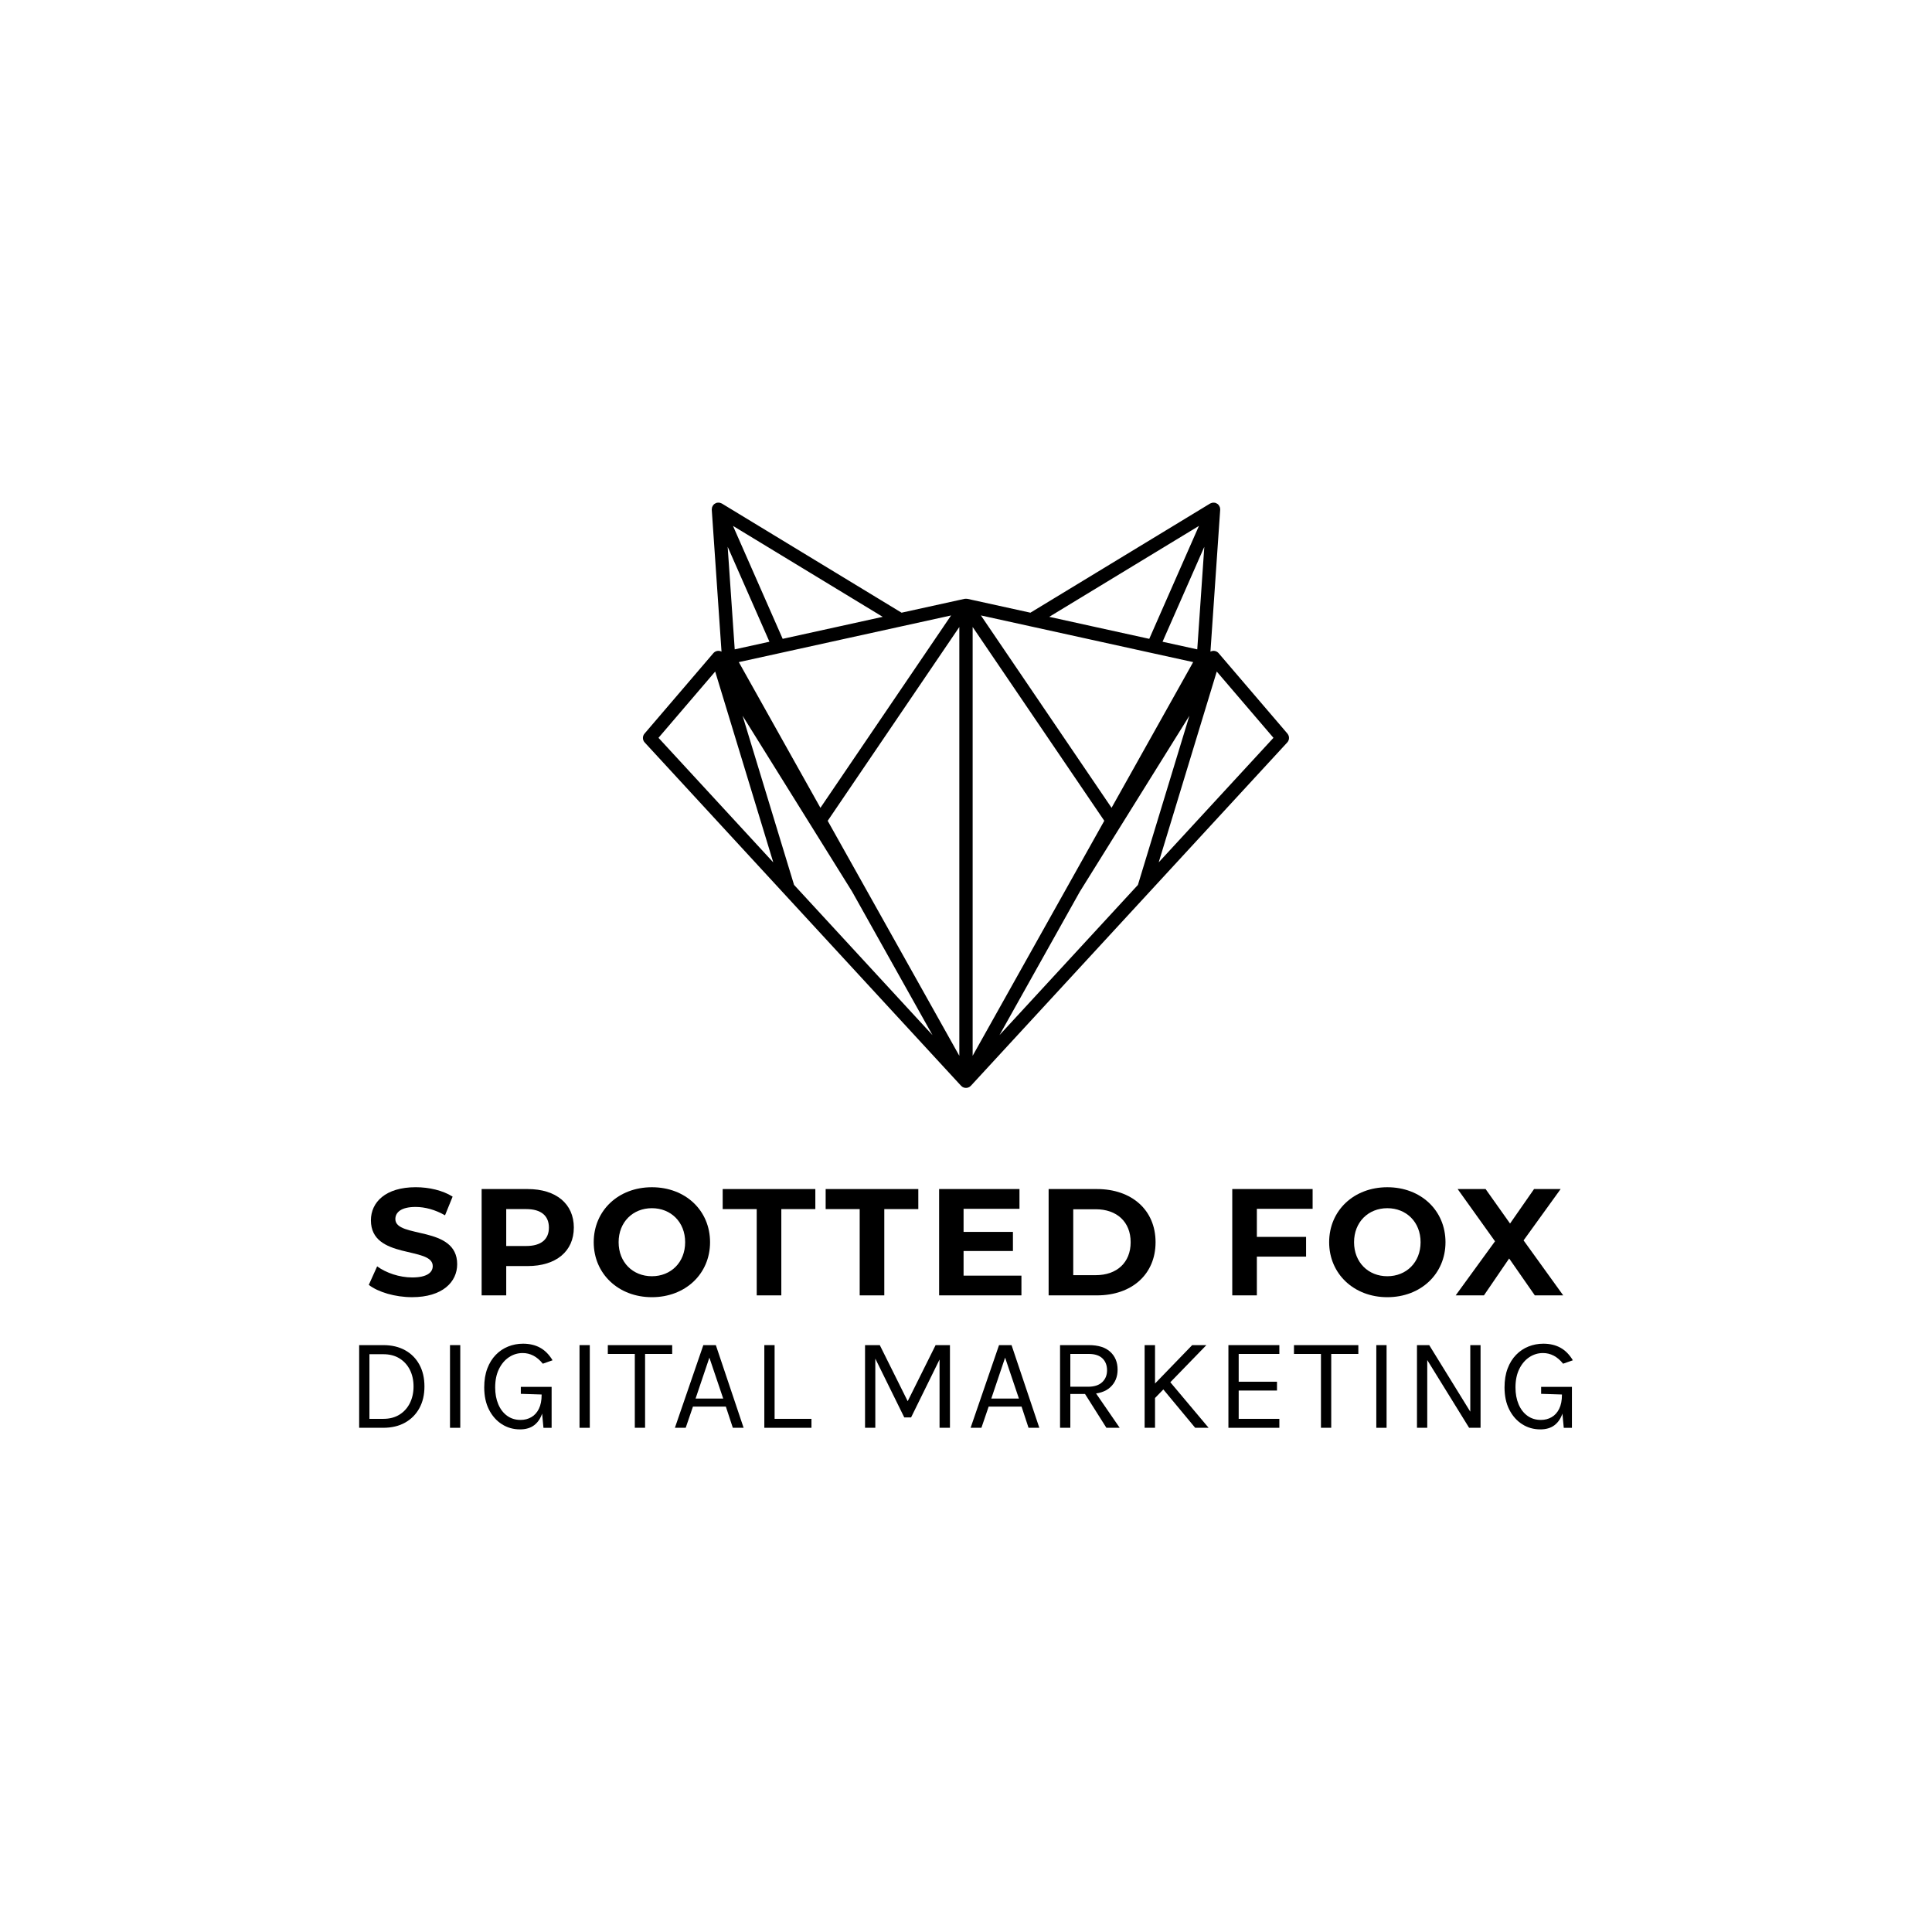<svg xmlns="http://www.w3.org/2000/svg" id="Layer_1" data-name="Layer 1" viewBox="0 0 1200 1200"><defs><style>      .cls-1 {        stroke-width: 0px;      }    </style></defs><g><g><path class="cls-1" d="m229.06,798.07l5.19-11.51c5.57,4.06,13.87,6.89,21.79,6.89,9.06,0,12.74-3.02,12.74-7.08,0-12.36-38.4-3.87-38.4-28.4,0-11.23,9.06-20.57,27.83-20.57,8.3,0,16.79,1.98,22.92,5.85l-4.72,11.6c-6.13-3.49-12.45-5.19-18.3-5.19-9.06,0-12.55,3.4-12.55,7.55,0,12.17,38.4,3.77,38.4,28.02,0,11.04-9.15,20.47-28.02,20.47-10.47,0-21.04-3.11-26.89-7.64Z"></path><path class="cls-1" d="m356.41,762.5c0,14.72-11.04,23.87-28.68,23.87h-13.3v18.21h-15.28v-66.04h28.59c17.64,0,28.68,9.15,28.68,23.96Zm-15.47,0c0-7.26-4.72-11.51-14.06-11.51h-12.45v22.92h12.45c9.34,0,14.06-4.25,14.06-11.42Z"></path><path class="cls-1" d="m368.77,771.56c0-19.62,15.28-34.15,36.13-34.15s36.13,14.43,36.13,34.15-15.38,34.15-36.13,34.15-36.13-14.53-36.13-34.15Zm56.79,0c0-12.55-8.87-21.13-20.66-21.13s-20.66,8.59-20.66,21.13,8.87,21.13,20.66,21.13,20.66-8.58,20.66-21.13Z"></path><path class="cls-1" d="m470,750.99h-21.13v-12.45h57.55v12.45h-21.13v53.59h-15.28v-53.59Z"></path><path class="cls-1" d="m533.96,750.99h-21.13v-12.45h57.55v12.45h-21.13v53.59h-15.28v-53.59Z"></path><path class="cls-1" d="m634.43,792.32v12.26h-51.13v-66.04h49.91v12.26h-34.72v14.34h30.66v11.89h-30.66v15.28h35.94Z"></path><path class="cls-1" d="m651.32,738.54h30c21.6,0,36.42,13.02,36.42,33.02s-14.81,33.02-36.42,33.02h-30v-66.04Zm29.25,53.49c13.11,0,21.7-7.83,21.7-20.47s-8.58-20.47-21.7-20.47h-13.96v40.94h13.96Z"></path><path class="cls-1" d="m780.66,750.81v17.45h30.57v12.26h-30.57v24.06h-15.28v-66.04h49.91v12.26h-34.62Z"></path><path class="cls-1" d="m825.56,771.56c0-19.62,15.28-34.15,36.13-34.15s36.13,14.43,36.13,34.15-15.38,34.15-36.13,34.15-36.13-14.53-36.13-34.15Zm56.79,0c0-12.55-8.87-21.13-20.66-21.13s-20.66,8.59-20.66,21.13,8.87,21.13,20.66,21.13,20.66-8.58,20.66-21.13Z"></path><path class="cls-1" d="m953.3,804.58l-15.94-22.92-15.66,22.92h-17.55l24.43-33.59-23.21-32.45h17.36l15.19,21.42,14.91-21.42h16.51l-23.02,31.89,24.62,34.15h-17.64Z"></path></g><g><path class="cls-1" d="m223.08,835.48h15.04c5.18,0,9.67,1.06,13.49,3.17,3.82,2.11,6.77,5.09,8.87,8.93,2.1,3.84,3.15,8.37,3.15,13.57s-1.05,9.65-3.15,13.49c-2.1,3.84-5.06,6.83-8.87,8.97-3.82,2.14-8.31,3.21-13.49,3.21h-15.04v-51.35Zm6.38,5.64v40.15h8.67c3.87,0,7.2-.87,10-2.62,2.79-1.74,4.95-4.14,6.46-7.17,1.51-3.04,2.27-6.48,2.27-10.32s-.76-7.31-2.27-10.32c-1.51-3.01-3.67-5.38-6.46-7.11-2.79-1.73-6.13-2.6-10-2.6h-8.67Z"></path><path class="cls-1" d="m279.5,886.83v-51.35h6.38v51.35h-6.38Z"></path><path class="cls-1" d="m322.91,887.81c-4.09,0-7.81-1.06-11.16-3.19-3.35-2.13-6.02-5.14-8.01-9.03-1.99-3.9-2.98-8.52-2.98-13.86,0-4.44.64-8.35,1.92-11.73,1.28-3.38,3.04-6.21,5.27-8.5,2.23-2.29,4.8-4.01,7.71-5.17,2.9-1.16,5.98-1.74,9.22-1.74,4.01,0,7.52.82,10.55,2.47,3.03,1.65,5.61,4.26,7.77,7.83l-6.05,2.13c-1.83-2.26-3.78-3.93-5.87-5.01-2.08-1.08-4.3-1.61-6.64-1.61-3.08,0-5.91.86-8.5,2.58-2.59,1.72-4.67,4.17-6.23,7.36-1.57,3.19-2.35,6.99-2.35,11.41,0,3.92.64,7.41,1.92,10.44,1.28,3.04,3.1,5.42,5.46,7.15,2.36,1.73,5.16,2.6,8.4,2.6,2.48,0,4.71-.57,6.68-1.72,1.98-1.14,3.54-2.87,4.68-5.17,1.14-2.3,1.72-5.21,1.72-8.73h1.96c0,4.36-.52,8.15-1.55,11.36-1.04,3.22-2.69,5.71-4.97,7.48-2.28,1.77-5.25,2.66-8.93,2.66Zm14.64-.98l-1.14-12.1v-8.58l-12.92-.41v-4.33h19.13v25.43h-5.07Z"></path><path class="cls-1" d="m359.95,886.83v-51.35h6.38v51.35h-6.38Z"></path><path class="cls-1" d="m377.53,840.96v-5.48h39.98v5.48h-18.27l1.43-1.47v47.34h-6.38v-47.34l1.43,1.47h-18.19Z"></path><path class="cls-1" d="m419.19,886.83l17.66-51.35h7.77l17.25,51.35h-6.7l-4.33-13.16h-20.44l-4.5,13.16h-6.7Zm12.84-18.15h17.17l-8.59-25.43-8.58,25.43Z"></path><path class="cls-1" d="m481.12,835.48v45.79h22.89v5.56h-29.27v-51.35h6.38Z"></path><path class="cls-1" d="m537.29,835.48h9.16l17.66,35.48h-.65l17.66-35.48h8.91v51.35h-6.46v-44.72h1.14l-18.81,38.26h-4.25l-18.72-38.02h.74v44.48h-6.38v-51.35Z"></path><path class="cls-1" d="m602.86,886.83l17.66-51.35h7.77l17.25,51.35h-6.7l-4.33-13.16h-20.44l-4.5,13.16h-6.7Zm12.84-18.15h17.17l-8.58-25.43-8.58,25.43Z"></path><path class="cls-1" d="m658.42,886.83v-51.35h17.91c5.86,0,10.29,1.4,13.31,4.19,3.01,2.79,4.52,6.47,4.52,11.02s-1.51,8.14-4.52,10.94c-3.01,2.79-7.45,4.19-13.31,4.19h-11.53v21.01h-6.38Zm6.38-25.51h11.04c3.84,0,6.77-.95,8.77-2.84,2-1.89,3-4.35,3-7.38s-.96-5.57-2.88-7.4c-1.92-1.83-4.72-2.74-8.4-2.74h-11.53v20.36Zm22.4,25.51l-14.72-23.3h6.95l16.03,23.3h-8.26Z"></path><path class="cls-1" d="m710.95,835.48h6.46v51.35h-6.46v-51.35Zm29.52,0h8.83l-32.79,33.77v-8.99l23.96-24.77Zm-14.72,21.67l24.94,29.68h-8.34l-21.18-25.51,4.58-4.17Z"></path><path class="cls-1" d="m762.99,886.83v-51.35h31.64v5.48h-25.26v17.25h23.79v5.48h-23.79v17.58h25.26v5.56h-31.64Z"></path><path class="cls-1" d="m803.71,840.96v-5.48h39.98v5.48h-18.27l1.43-1.47v47.34h-6.38v-47.34l1.43,1.47h-18.19Z"></path><path class="cls-1" d="m854.85,886.83v-51.35h6.38v51.35h-6.38Z"></path><path class="cls-1" d="m880.11,835.48h7.6l26.08,42.27h-.57v-42.27h6.38v51.35h-7.11l-26.98-43.66h.98v43.66h-6.38v-51.35Z"></path><path class="cls-1" d="m956.64,887.81c-4.09,0-7.81-1.06-11.16-3.19-3.35-2.13-6.02-5.14-8.01-9.03-1.99-3.9-2.98-8.52-2.98-13.86,0-4.44.64-8.35,1.92-11.73,1.28-3.38,3.04-6.21,5.27-8.5,2.23-2.29,4.8-4.01,7.71-5.17,2.9-1.16,5.98-1.74,9.22-1.74,4.01,0,7.52.82,10.55,2.47,3.03,1.65,5.61,4.26,7.77,7.83l-6.05,2.13c-1.83-2.26-3.78-3.93-5.87-5.01-2.08-1.08-4.3-1.61-6.64-1.61-3.08,0-5.91.86-8.5,2.58-2.59,1.72-4.67,4.17-6.23,7.36-1.57,3.19-2.35,6.99-2.35,11.41,0,3.92.64,7.41,1.92,10.44,1.28,3.04,3.1,5.42,5.46,7.15,2.36,1.73,5.16,2.6,8.4,2.6,2.48,0,4.71-.57,6.68-1.72,1.98-1.14,3.54-2.87,4.68-5.17,1.14-2.3,1.72-5.21,1.72-8.73h1.96c0,4.36-.52,8.15-1.55,11.36-1.04,3.22-2.69,5.71-4.97,7.48-2.28,1.77-5.25,2.66-8.93,2.66Zm14.64-.98l-1.14-12.1v-8.58l-12.92-.41v-4.33h19.13v25.43h-5.07Z"></path></g></g><path class="cls-1" d="m799.66,455.66l-42.75-49.96c-1-1.17-2.57-1.69-4.07-1.34-.36.08-.69.22-1.01.39l6.06-88.19c0-.11-.03-.21-.04-.32,0-.34-.02-.67-.11-.99-.05-.18-.13-.33-.2-.5-.1-.25-.21-.49-.36-.72-.11-.17-.25-.31-.38-.46-.11-.13-.19-.27-.32-.39-.07-.06-.15-.09-.23-.14-.16-.12-.33-.22-.51-.32-.24-.13-.47-.24-.73-.32-.09-.03-.17-.09-.27-.12-.09-.02-.19,0-.28-.02-.28-.05-.55-.06-.83-.05-.18,0-.36,0-.53.04-.27.04-.52.13-.78.23-.18.07-.35.12-.52.21-.06.03-.13.04-.18.07l-111.61,67.8-39.07-8.59h-.06c-.09-.03-.18-.02-.28-.03-.2-.03-.4-.04-.61-.04-.21,0-.42,0-.62.04-.09.01-.18,0-.27.02h-.05s0,.01,0,.01l-39.07,8.59-111.61-67.8c-.05-.03-.11-.04-.17-.07-.18-.1-.37-.16-.56-.23-.24-.09-.48-.17-.74-.22-.18-.03-.37-.03-.55-.04-.28,0-.55,0-.83.05-.09.02-.19,0-.28.02-.1.02-.17.09-.27.12-.26.08-.49.19-.73.32-.18.1-.35.2-.51.32-.07.05-.16.08-.23.14-.13.11-.21.26-.32.39-.14.15-.27.29-.38.46-.15.23-.26.47-.36.72-.07.17-.15.32-.2.5-.08.32-.1.66-.11.99,0,.11-.04.21-.04.32l6.06,88.19c-.31-.17-.65-.3-1-.38-1.5-.35-3.07.17-4.07,1.34l-42.75,49.96c-1.36,1.59-1.32,3.95.1,5.49l86.04,93.37,110.48,119.89s.03.02.05.03c.13.13.27.24.42.35.06.05.09.12.15.16.02.02.05.02.07.04.05.04.11.07.16.1.14.09.28.15.42.22.1.05.19.09.3.13.1.04.2.09.3.12.04.01.07.03.11.04,0,0,.01,0,.02,0,.34.09.69.13,1.03.13,0,0,0,0,0,0h0s0,0,0,0c.34,0,.69-.04,1.03-.13,0,0,.01,0,.02,0,.04-.01.07-.03.11-.04.1-.03.2-.08.3-.12.1-.04.2-.08.3-.13.15-.07.29-.13.43-.22.05-.03.11-.06.16-.1.02-.02.05-.02.07-.04.06-.04.09-.11.15-.16.14-.12.29-.22.42-.35.01-.01.03-.02.05-.03l110.48-119.89,86.04-93.37c1.42-1.54,1.46-3.9.1-5.49Zm-92.86,93.95l-86.01,93.33,49.91-89.11,68.05-109.26-3.44,11.3-28.52,93.73Zm-213.6,0l-2.84-9.32-29.13-95.72,68,109.17,20.48,36.57,29.48,52.63-86-93.33Zm-22.37-167.13l7.08,16.11-21.56,4.74-4.38-63.72,18.86,42.87Zm133.3,273.29v-266.35l81.76,120.38-53.68,95.83-28.08,50.14Zm111.24-250.18s0,0,0,0l25.73,5.65-50.69,90.5-81.16-119.49,64.04,14.08,42.08,9.26Zm32.65-65.97l-4.38,63.71-21.56-4.74,7.09-16.11,18.86-42.87Zm-152.16,316.16l-.71-1.27-81.05-144.69,81.76-120.38v266.35Zm-86.28-154.03l-50.69-90.5,25.73-5.65s0,0,0,0l39.06-8.6,67.06-14.74-81.16,119.49Zm142.12-118.63l92.99-56.48-20.34,46.23-10.52,23.92-35.9-7.89-26.24-5.78Zm-132.71,6.45l-32.85,7.22-10.52-23.92-20.34-46.23,92.99,56.48-29.28,6.45Zm-74.77,27.54l36.07,118.52-71.29-77.36,35.22-41.16Zm275.47,118.52l36.06-118.52,35.22,41.16-71.29,77.36Z"></path></svg>